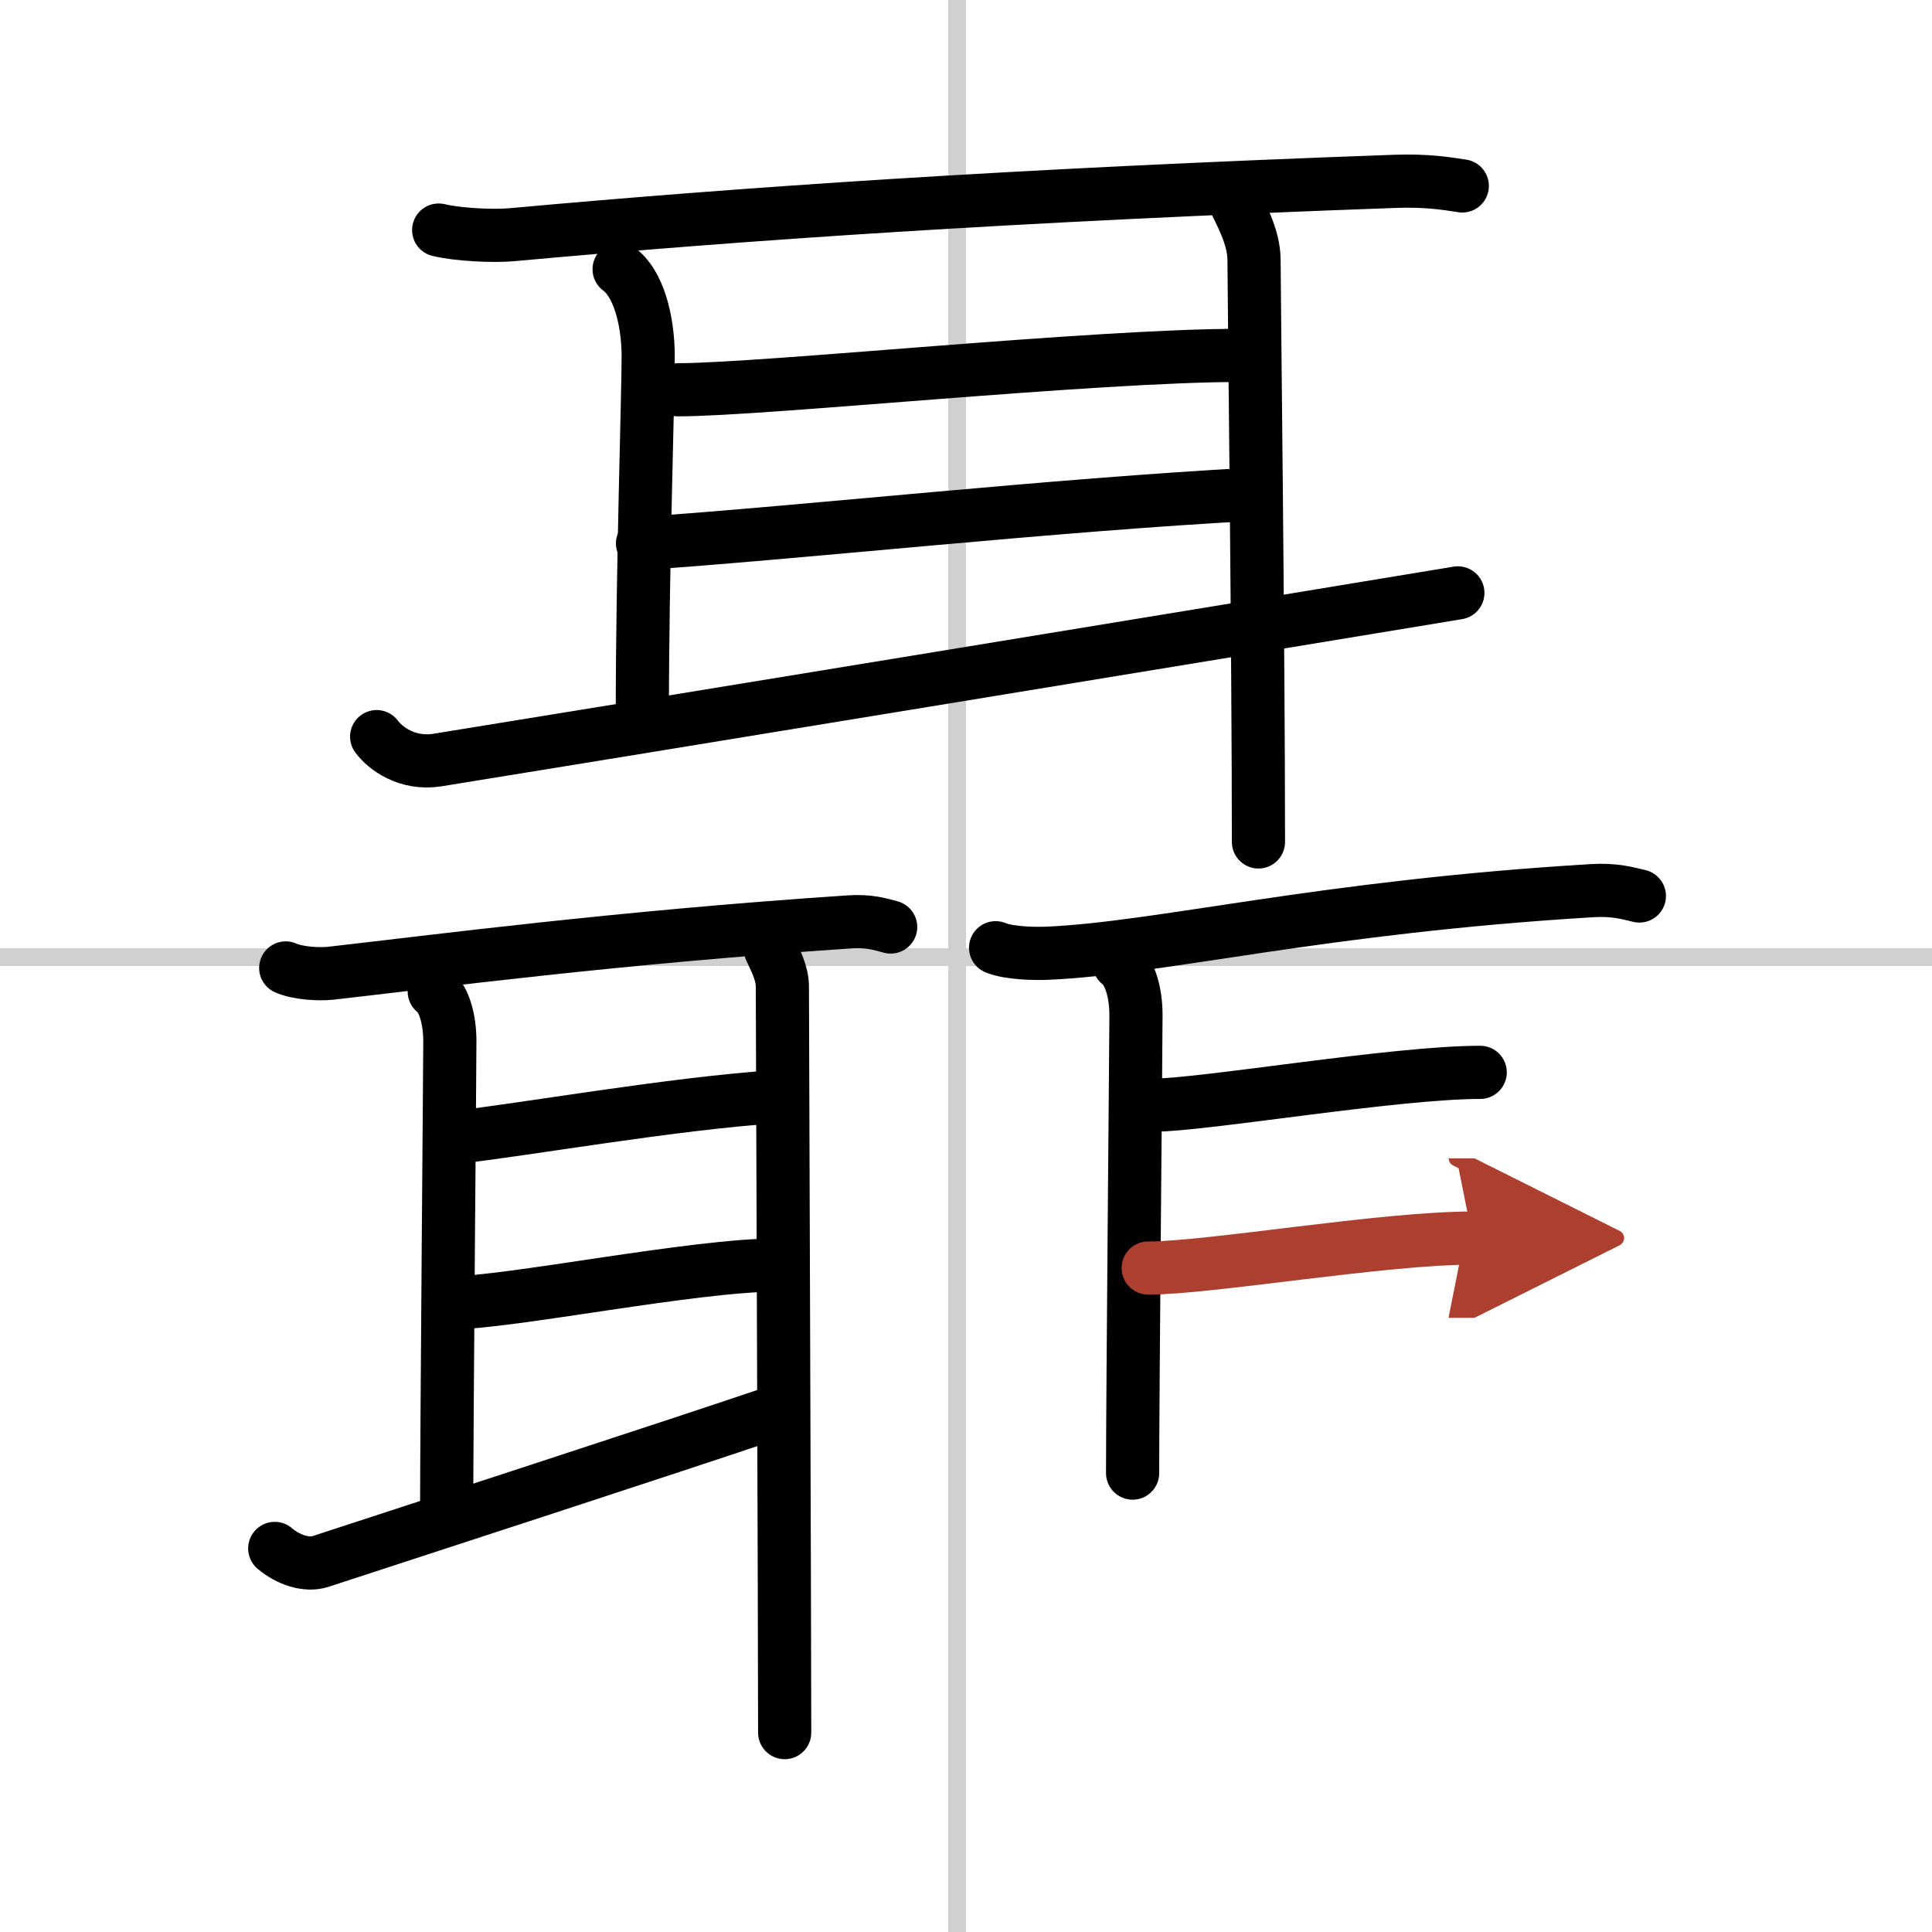 <svg width="400" height="400" viewBox="0 0 109 109" xmlns="http://www.w3.org/2000/svg"><defs><marker id="a" markerWidth="4" orient="auto" refX="1" refY="5" viewBox="0 0 10 10"><polyline points="0 0 10 5 0 10 1 5" fill="#ad3f31" stroke="#ad3f31"/></marker></defs><g fill="none" stroke="#000" stroke-linecap="round" stroke-linejoin="round" stroke-width="3"><rect width="100%" height="100%" fill="#fff" stroke="#fff"/><line x1="54" x2="54" y2="109" stroke="#d0d0d0" stroke-width="1"/><line x2="109" y1="54" y2="54" stroke="#d0d0d0" stroke-width="1"/><path d="m24.75 12.98c1.08 0.26 3.06 0.36 4.14 0.26 12.99-1.18 28.14-2.23 49.83-3.01 1.79-0.06 2.88 0.12 3.78 0.26"/><path d="m34.93 15.19c1.07 0.78 1.64 2.83 1.64 4.94s-0.33 12.33-0.33 19.93"/><path d="m38.25 21.99c4.85 0 23.44-1.94 31.75-1.94"/><path d="m36.25 30.66c9.5-0.66 23-2.16 34.5-2.78"/><path d="m21.25 41.56c0.49 0.66 1.72 1.59 3.43 1.32 6.86-1.1 47.04-7.68 57.57-9.43"/><path d="m69.5 11.01c0.5 1.05 1.25 2.35 1.25 3.66s0.25 22.12 0.25 32.83"/><path d="m16.12 54.61c0.66 0.3 1.86 0.37 2.52 0.3 5.86-0.66 16.12-2.02 29.31-2.9 1.09-0.07 1.75 0.14 2.3 0.29"/><path d="M24.5,55.94c0.57,0.44,0.88,1.61,0.88,2.8S25.2,80.87,25.2,85.18"/><path d="m25.77 64.16c3.73-0.41 12.23-1.91 17.96-2.28"/><path d="m25.5 73.5c3.21 0 13.66-2.13 18.33-2.13"/><path d="m15.5 87.36c0.75 0.64 1.79 0.99 2.57 0.74 3.15-1.03 20.6-6.71 25.44-8.36"/><path d="m43.47 53.57c0.27 0.59 0.67 1.33 0.67 2.08s0.13 36.02 0.13 42.1"/><path d="m56.17 53.47c0.76 0.31 2.16 0.34 2.92 0.31 6.4-0.28 15.39-2.61 30.73-3.53 1.27-0.08 2.04 0.15 2.67 0.3"/><path d="m63.14 54.36c0.62 0.46 0.95 1.67 0.95 2.91s-0.19 21.38-0.19 25.84"/><path d="m65.07 62.35c2.82 0 13.61-1.85 18.44-1.85"/><path d="m64.78 71.54c3.49 0 13.21-1.69 18.3-1.69" marker-end="url(#a)" stroke="#ad3f31"/></g></svg>
